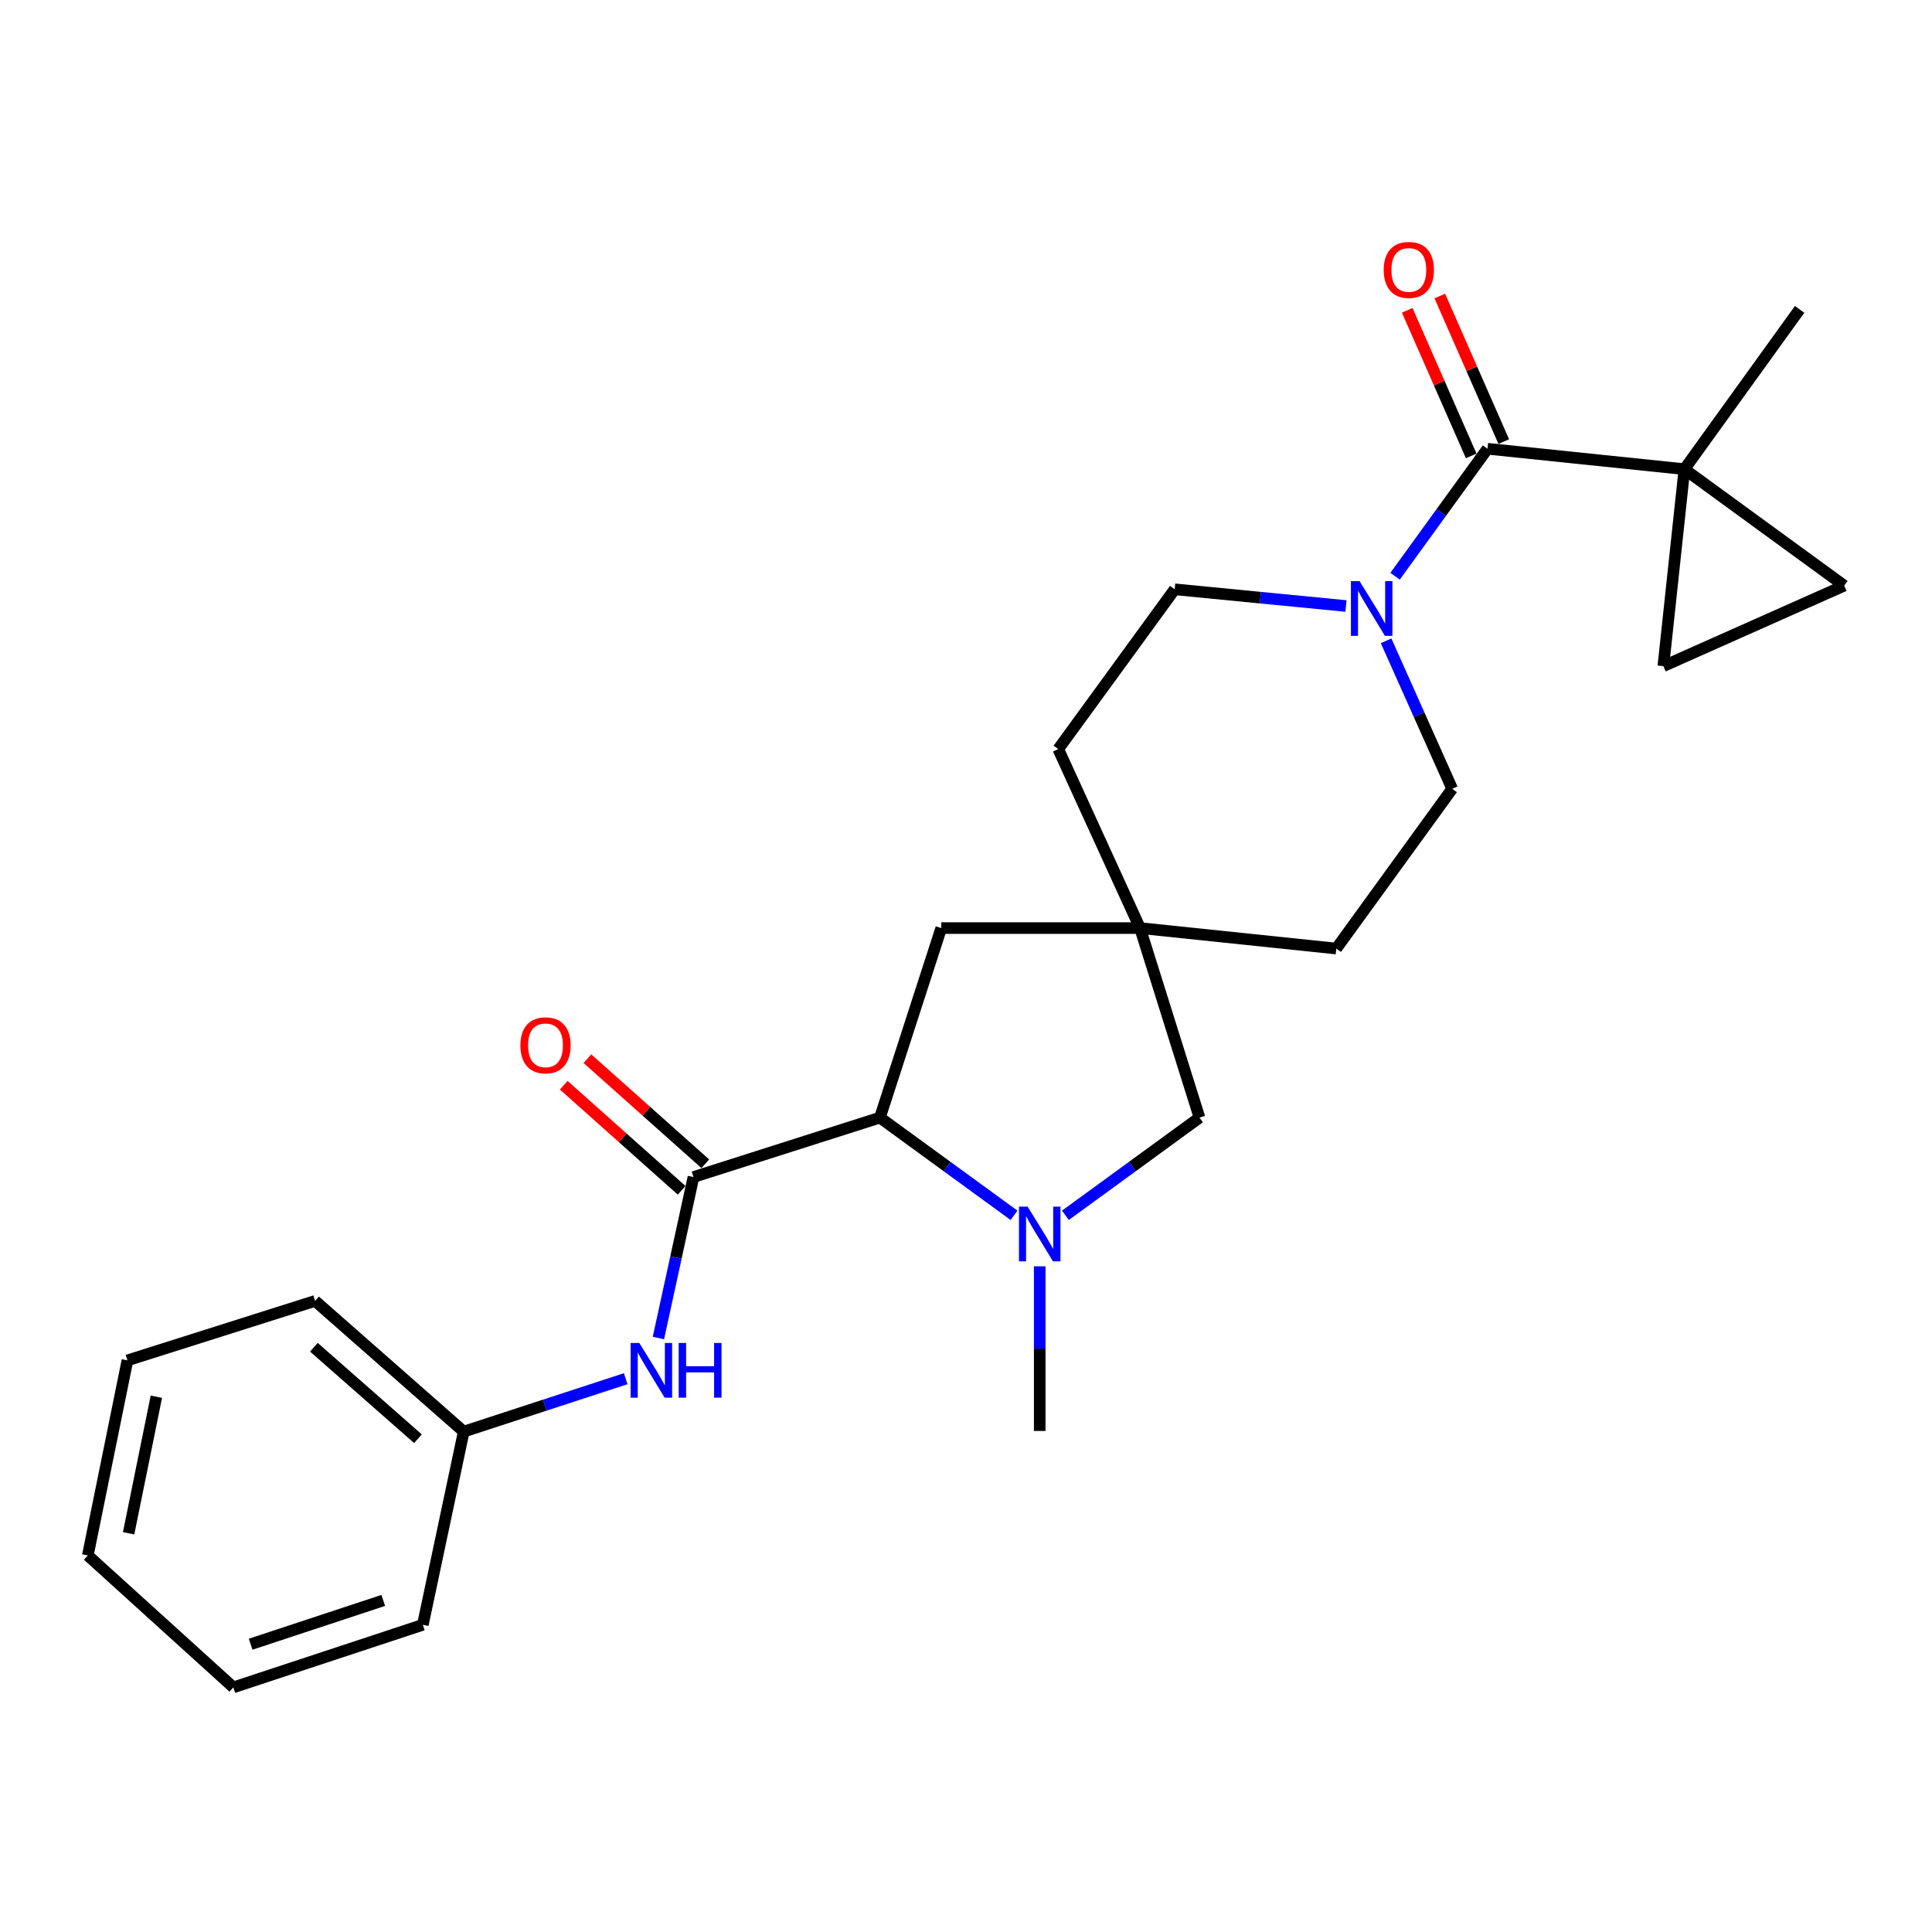<?xml version='1.0' encoding='iso-8859-1'?>
<svg version='1.1' baseProfile='full'
              xmlns='http://www.w3.org/2000/svg'
                      xmlns:rdkit='http://www.rdkit.org/xml'
                      xmlns:xlink='http://www.w3.org/1999/xlink'
                  xml:space='preserve'
width='1000px' height='1000px' viewBox='0 0 1000 1000'>
<!-- END OF HEADER -->
<rect style='opacity:1.0;fill:#FFFFFF;stroke:none' width='1000' height='1000' x='0' y='0'> </rect>
<path class='bond-3' d='M 524.859,629.04 L 490.154,603.757' style='fill:none;fill-rule:evenodd;stroke:#0000FF;stroke-width:6px;stroke-linecap:butt;stroke-linejoin:miter;stroke-opacity:1' />
<path class='bond-3' d='M 490.154,603.757 L 455.45,578.475' style='fill:none;fill-rule:evenodd;stroke:#000000;stroke-width:6px;stroke-linecap:butt;stroke-linejoin:miter;stroke-opacity:1' />
<path class='bond-9' d='M 551.455,629.039 L 586.154,603.757' style='fill:none;fill-rule:evenodd;stroke:#0000FF;stroke-width:6px;stroke-linecap:butt;stroke-linejoin:miter;stroke-opacity:1' />
<path class='bond-9' d='M 586.154,603.757 L 620.853,578.475' style='fill:none;fill-rule:evenodd;stroke:#000000;stroke-width:6px;stroke-linecap:butt;stroke-linejoin:miter;stroke-opacity:1' />
<path class='bond-18' d='M 538.157,655.436 L 538.157,698.046' style='fill:none;fill-rule:evenodd;stroke:#0000FF;stroke-width:6px;stroke-linecap:butt;stroke-linejoin:miter;stroke-opacity:1' />
<path class='bond-18' d='M 538.157,698.046 L 538.157,740.656' style='fill:none;fill-rule:evenodd;stroke:#000000;stroke-width:6px;stroke-linecap:butt;stroke-linejoin:miter;stroke-opacity:1' />
<path class='bond-0' d='M 871.849,242.839 L 769.92,232.272' style='fill:none;fill-rule:evenodd;stroke:#000000;stroke-width:6px;stroke-linecap:butt;stroke-linejoin:miter;stroke-opacity:1' />
<path class='bond-5' d='M 871.849,242.839 L 954.545,303.123' style='fill:none;fill-rule:evenodd;stroke:#000000;stroke-width:6px;stroke-linecap:butt;stroke-linejoin:miter;stroke-opacity:1' />
<path class='bond-6' d='M 871.849,242.839 L 860.944,344.798' style='fill:none;fill-rule:evenodd;stroke:#000000;stroke-width:6px;stroke-linecap:butt;stroke-linejoin:miter;stroke-opacity:1' />
<path class='bond-19' d='M 871.849,242.839 L 931.478,160.142' style='fill:none;fill-rule:evenodd;stroke:#000000;stroke-width:6px;stroke-linecap:butt;stroke-linejoin:miter;stroke-opacity:1' />
<path class='bond-1' d='M 769.92,232.272 L 746.005,265.264' style='fill:none;fill-rule:evenodd;stroke:#000000;stroke-width:6px;stroke-linecap:butt;stroke-linejoin:miter;stroke-opacity:1' />
<path class='bond-1' d='M 746.005,265.264 L 722.09,298.255' style='fill:none;fill-rule:evenodd;stroke:#0000FF;stroke-width:6px;stroke-linecap:butt;stroke-linejoin:miter;stroke-opacity:1' />
<path class='bond-12' d='M 778.349,228.568 L 761.791,190.893' style='fill:none;fill-rule:evenodd;stroke:#000000;stroke-width:6px;stroke-linecap:butt;stroke-linejoin:miter;stroke-opacity:1' />
<path class='bond-12' d='M 761.791,190.893 L 745.233,153.217' style='fill:none;fill-rule:evenodd;stroke:#FF0000;stroke-width:6px;stroke-linecap:butt;stroke-linejoin:miter;stroke-opacity:1' />
<path class='bond-12' d='M 761.492,235.976 L 744.934,198.301' style='fill:none;fill-rule:evenodd;stroke:#000000;stroke-width:6px;stroke-linecap:butt;stroke-linejoin:miter;stroke-opacity:1' />
<path class='bond-12' d='M 744.934,198.301 L 728.376,160.626' style='fill:none;fill-rule:evenodd;stroke:#FF0000;stroke-width:6px;stroke-linecap:butt;stroke-linejoin:miter;stroke-opacity:1' />
<path class='bond-2' d='M 358.943,609.236 L 455.45,578.475' style='fill:none;fill-rule:evenodd;stroke:#000000;stroke-width:6px;stroke-linecap:butt;stroke-linejoin:miter;stroke-opacity:1' />
<path class='bond-7' d='M 358.943,609.236 L 349.869,650.894' style='fill:none;fill-rule:evenodd;stroke:#000000;stroke-width:6px;stroke-linecap:butt;stroke-linejoin:miter;stroke-opacity:1' />
<path class='bond-7' d='M 349.869,650.894 L 340.796,692.552' style='fill:none;fill-rule:evenodd;stroke:#0000FF;stroke-width:6px;stroke-linecap:butt;stroke-linejoin:miter;stroke-opacity:1' />
<path class='bond-11' d='M 365.069,602.362 L 334.556,575.167' style='fill:none;fill-rule:evenodd;stroke:#000000;stroke-width:6px;stroke-linecap:butt;stroke-linejoin:miter;stroke-opacity:1' />
<path class='bond-11' d='M 334.556,575.167 L 304.044,547.972' style='fill:none;fill-rule:evenodd;stroke:#FF0000;stroke-width:6px;stroke-linecap:butt;stroke-linejoin:miter;stroke-opacity:1' />
<path class='bond-11' d='M 352.817,616.109 L 322.305,588.914' style='fill:none;fill-rule:evenodd;stroke:#000000;stroke-width:6px;stroke-linecap:butt;stroke-linejoin:miter;stroke-opacity:1' />
<path class='bond-11' d='M 322.305,588.914 L 291.793,561.719' style='fill:none;fill-rule:evenodd;stroke:#FF0000;stroke-width:6px;stroke-linecap:butt;stroke-linejoin:miter;stroke-opacity:1' />
<path class='bond-10' d='M 455.45,578.475 L 487.192,480.372' style='fill:none;fill-rule:evenodd;stroke:#000000;stroke-width:6px;stroke-linecap:butt;stroke-linejoin:miter;stroke-opacity:1' />
<path class='bond-4' d='M 717.44,331.683 L 734.545,369.978' style='fill:none;fill-rule:evenodd;stroke:#0000FF;stroke-width:6px;stroke-linecap:butt;stroke-linejoin:miter;stroke-opacity:1' />
<path class='bond-4' d='M 734.545,369.978 L 751.65,408.274' style='fill:none;fill-rule:evenodd;stroke:#000000;stroke-width:6px;stroke-linecap:butt;stroke-linejoin:miter;stroke-opacity:1' />
<path class='bond-26' d='M 696.673,313.671 L 652.344,309.348' style='fill:none;fill-rule:evenodd;stroke:#0000FF;stroke-width:6px;stroke-linecap:butt;stroke-linejoin:miter;stroke-opacity:1' />
<path class='bond-26' d='M 652.344,309.348 L 608.015,305.025' style='fill:none;fill-rule:evenodd;stroke:#000000;stroke-width:6px;stroke-linecap:butt;stroke-linejoin:miter;stroke-opacity:1' />
<path class='bond-28' d='M 954.545,303.123 L 860.944,344.798' style='fill:none;fill-rule:evenodd;stroke:#000000;stroke-width:6px;stroke-linecap:butt;stroke-linejoin:miter;stroke-opacity:1' />
<path class='bond-17' d='M 323.859,713.615 L 281.941,727.309' style='fill:none;fill-rule:evenodd;stroke:#0000FF;stroke-width:6px;stroke-linecap:butt;stroke-linejoin:miter;stroke-opacity:1' />
<path class='bond-17' d='M 281.941,727.309 L 240.023,741.004' style='fill:none;fill-rule:evenodd;stroke:#000000;stroke-width:6px;stroke-linecap:butt;stroke-linejoin:miter;stroke-opacity:1' />
<path class='bond-8' d='M 590.083,480.372 L 620.853,578.475' style='fill:none;fill-rule:evenodd;stroke:#000000;stroke-width:6px;stroke-linecap:butt;stroke-linejoin:miter;stroke-opacity:1' />
<path class='bond-15' d='M 590.083,480.372 L 547.752,387.732' style='fill:none;fill-rule:evenodd;stroke:#000000;stroke-width:6px;stroke-linecap:butt;stroke-linejoin:miter;stroke-opacity:1' />
<path class='bond-16' d='M 590.083,480.372 L 691.673,490.97' style='fill:none;fill-rule:evenodd;stroke:#000000;stroke-width:6px;stroke-linecap:butt;stroke-linejoin:miter;stroke-opacity:1' />
<path class='bond-25' d='M 590.083,480.372 L 487.192,480.372' style='fill:none;fill-rule:evenodd;stroke:#000000;stroke-width:6px;stroke-linecap:butt;stroke-linejoin:miter;stroke-opacity:1' />
<path class='bond-13' d='M 608.015,305.025 L 547.752,387.732' style='fill:none;fill-rule:evenodd;stroke:#000000;stroke-width:6px;stroke-linecap:butt;stroke-linejoin:miter;stroke-opacity:1' />
<path class='bond-14' d='M 751.65,408.274 L 691.673,490.97' style='fill:none;fill-rule:evenodd;stroke:#000000;stroke-width:6px;stroke-linecap:butt;stroke-linejoin:miter;stroke-opacity:1' />
<path class='bond-20' d='M 240.023,741.004 L 163.096,673.355' style='fill:none;fill-rule:evenodd;stroke:#000000;stroke-width:6px;stroke-linecap:butt;stroke-linejoin:miter;stroke-opacity:1' />
<path class='bond-20' d='M 216.324,744.684 L 162.475,697.33' style='fill:none;fill-rule:evenodd;stroke:#000000;stroke-width:6px;stroke-linecap:butt;stroke-linejoin:miter;stroke-opacity:1' />
<path class='bond-21' d='M 240.023,741.004 L 218.858,840.999' style='fill:none;fill-rule:evenodd;stroke:#000000;stroke-width:6px;stroke-linecap:butt;stroke-linejoin:miter;stroke-opacity:1' />
<path class='bond-23' d='M 163.096,673.355 L 65.965,704.126' style='fill:none;fill-rule:evenodd;stroke:#000000;stroke-width:6px;stroke-linecap:butt;stroke-linejoin:miter;stroke-opacity:1' />
<path class='bond-22' d='M 218.858,840.999 L 120.796,873.386' style='fill:none;fill-rule:evenodd;stroke:#000000;stroke-width:6px;stroke-linecap:butt;stroke-linejoin:miter;stroke-opacity:1' />
<path class='bond-22' d='M 198.374,828.373 L 129.731,851.044' style='fill:none;fill-rule:evenodd;stroke:#000000;stroke-width:6px;stroke-linecap:butt;stroke-linejoin:miter;stroke-opacity:1' />
<path class='bond-24' d='M 120.796,873.386 L 45.455,805.093' style='fill:none;fill-rule:evenodd;stroke:#000000;stroke-width:6px;stroke-linecap:butt;stroke-linejoin:miter;stroke-opacity:1' />
<path class='bond-27' d='M 65.965,704.126 L 45.455,805.093' style='fill:none;fill-rule:evenodd;stroke:#000000;stroke-width:6px;stroke-linecap:butt;stroke-linejoin:miter;stroke-opacity:1' />
<path class='bond-27' d='M 80.933,722.937 L 66.576,793.614' style='fill:none;fill-rule:evenodd;stroke:#000000;stroke-width:6px;stroke-linecap:butt;stroke-linejoin:miter;stroke-opacity:1' />
<path  class='atom-0' d='M 531.897 624.568
L 541.177 639.568
Q 542.097 641.048, 543.577 643.728
Q 545.057 646.408, 545.137 646.568
L 545.137 624.568
L 548.897 624.568
L 548.897 652.888
L 545.017 652.888
L 535.057 636.488
Q 533.897 634.568, 532.657 632.368
Q 531.457 630.168, 531.097 629.488
L 531.097 652.888
L 527.417 652.888
L 527.417 624.568
L 531.897 624.568
' fill='#0000FF'/>
<path  class='atom-5' d='M 703.714 300.809
L 712.994 315.809
Q 713.914 317.289, 715.394 319.969
Q 716.874 322.649, 716.954 322.809
L 716.954 300.809
L 720.714 300.809
L 720.714 329.129
L 716.834 329.129
L 706.874 312.729
Q 705.714 310.809, 704.474 308.609
Q 703.274 306.409, 702.914 305.729
L 702.914 329.129
L 699.234 329.129
L 699.234 300.809
L 703.714 300.809
' fill='#0000FF'/>
<path  class='atom-8' d='M 330.894 695.112
L 340.174 710.112
Q 341.094 711.592, 342.574 714.272
Q 344.054 716.952, 344.134 717.112
L 344.134 695.112
L 347.894 695.112
L 347.894 723.432
L 344.014 723.432
L 334.054 707.032
Q 332.894 705.112, 331.654 702.912
Q 330.454 700.712, 330.094 700.032
L 330.094 723.432
L 326.414 723.432
L 326.414 695.112
L 330.894 695.112
' fill='#0000FF'/>
<path  class='atom-8' d='M 351.294 695.112
L 355.134 695.112
L 355.134 707.152
L 369.614 707.152
L 369.614 695.112
L 373.454 695.112
L 373.454 723.432
L 369.614 723.432
L 369.614 710.352
L 355.134 710.352
L 355.134 723.432
L 351.294 723.432
L 351.294 695.112
' fill='#0000FF'/>
<path  class='atom-12' d='M 269.353 541.053
Q 269.353 534.253, 272.713 530.453
Q 276.073 526.653, 282.353 526.653
Q 288.633 526.653, 291.993 530.453
Q 295.353 534.253, 295.353 541.053
Q 295.353 547.933, 291.953 551.853
Q 288.553 555.733, 282.353 555.733
Q 276.113 555.733, 272.713 551.853
Q 269.353 547.973, 269.353 541.053
M 282.353 552.533
Q 286.673 552.533, 288.993 549.653
Q 291.353 546.733, 291.353 541.053
Q 291.353 535.493, 288.993 532.693
Q 286.673 529.853, 282.353 529.853
Q 278.033 529.853, 275.673 532.653
Q 273.353 535.453, 273.353 541.053
Q 273.353 546.773, 275.673 549.653
Q 278.033 552.533, 282.353 552.533
' fill='#FF0000'/>
<path  class='atom-13' d='M 716.206 139.712
Q 716.206 132.912, 719.566 129.112
Q 722.926 125.312, 729.206 125.312
Q 735.486 125.312, 738.846 129.112
Q 742.206 132.912, 742.206 139.712
Q 742.206 146.592, 738.806 150.512
Q 735.406 154.392, 729.206 154.392
Q 722.966 154.392, 719.566 150.512
Q 716.206 146.632, 716.206 139.712
M 729.206 151.192
Q 733.526 151.192, 735.846 148.312
Q 738.206 145.392, 738.206 139.712
Q 738.206 134.152, 735.846 131.352
Q 733.526 128.512, 729.206 128.512
Q 724.886 128.512, 722.526 131.312
Q 720.206 134.112, 720.206 139.712
Q 720.206 145.432, 722.526 148.312
Q 724.886 151.192, 729.206 151.192
' fill='#FF0000'/>
</svg>

